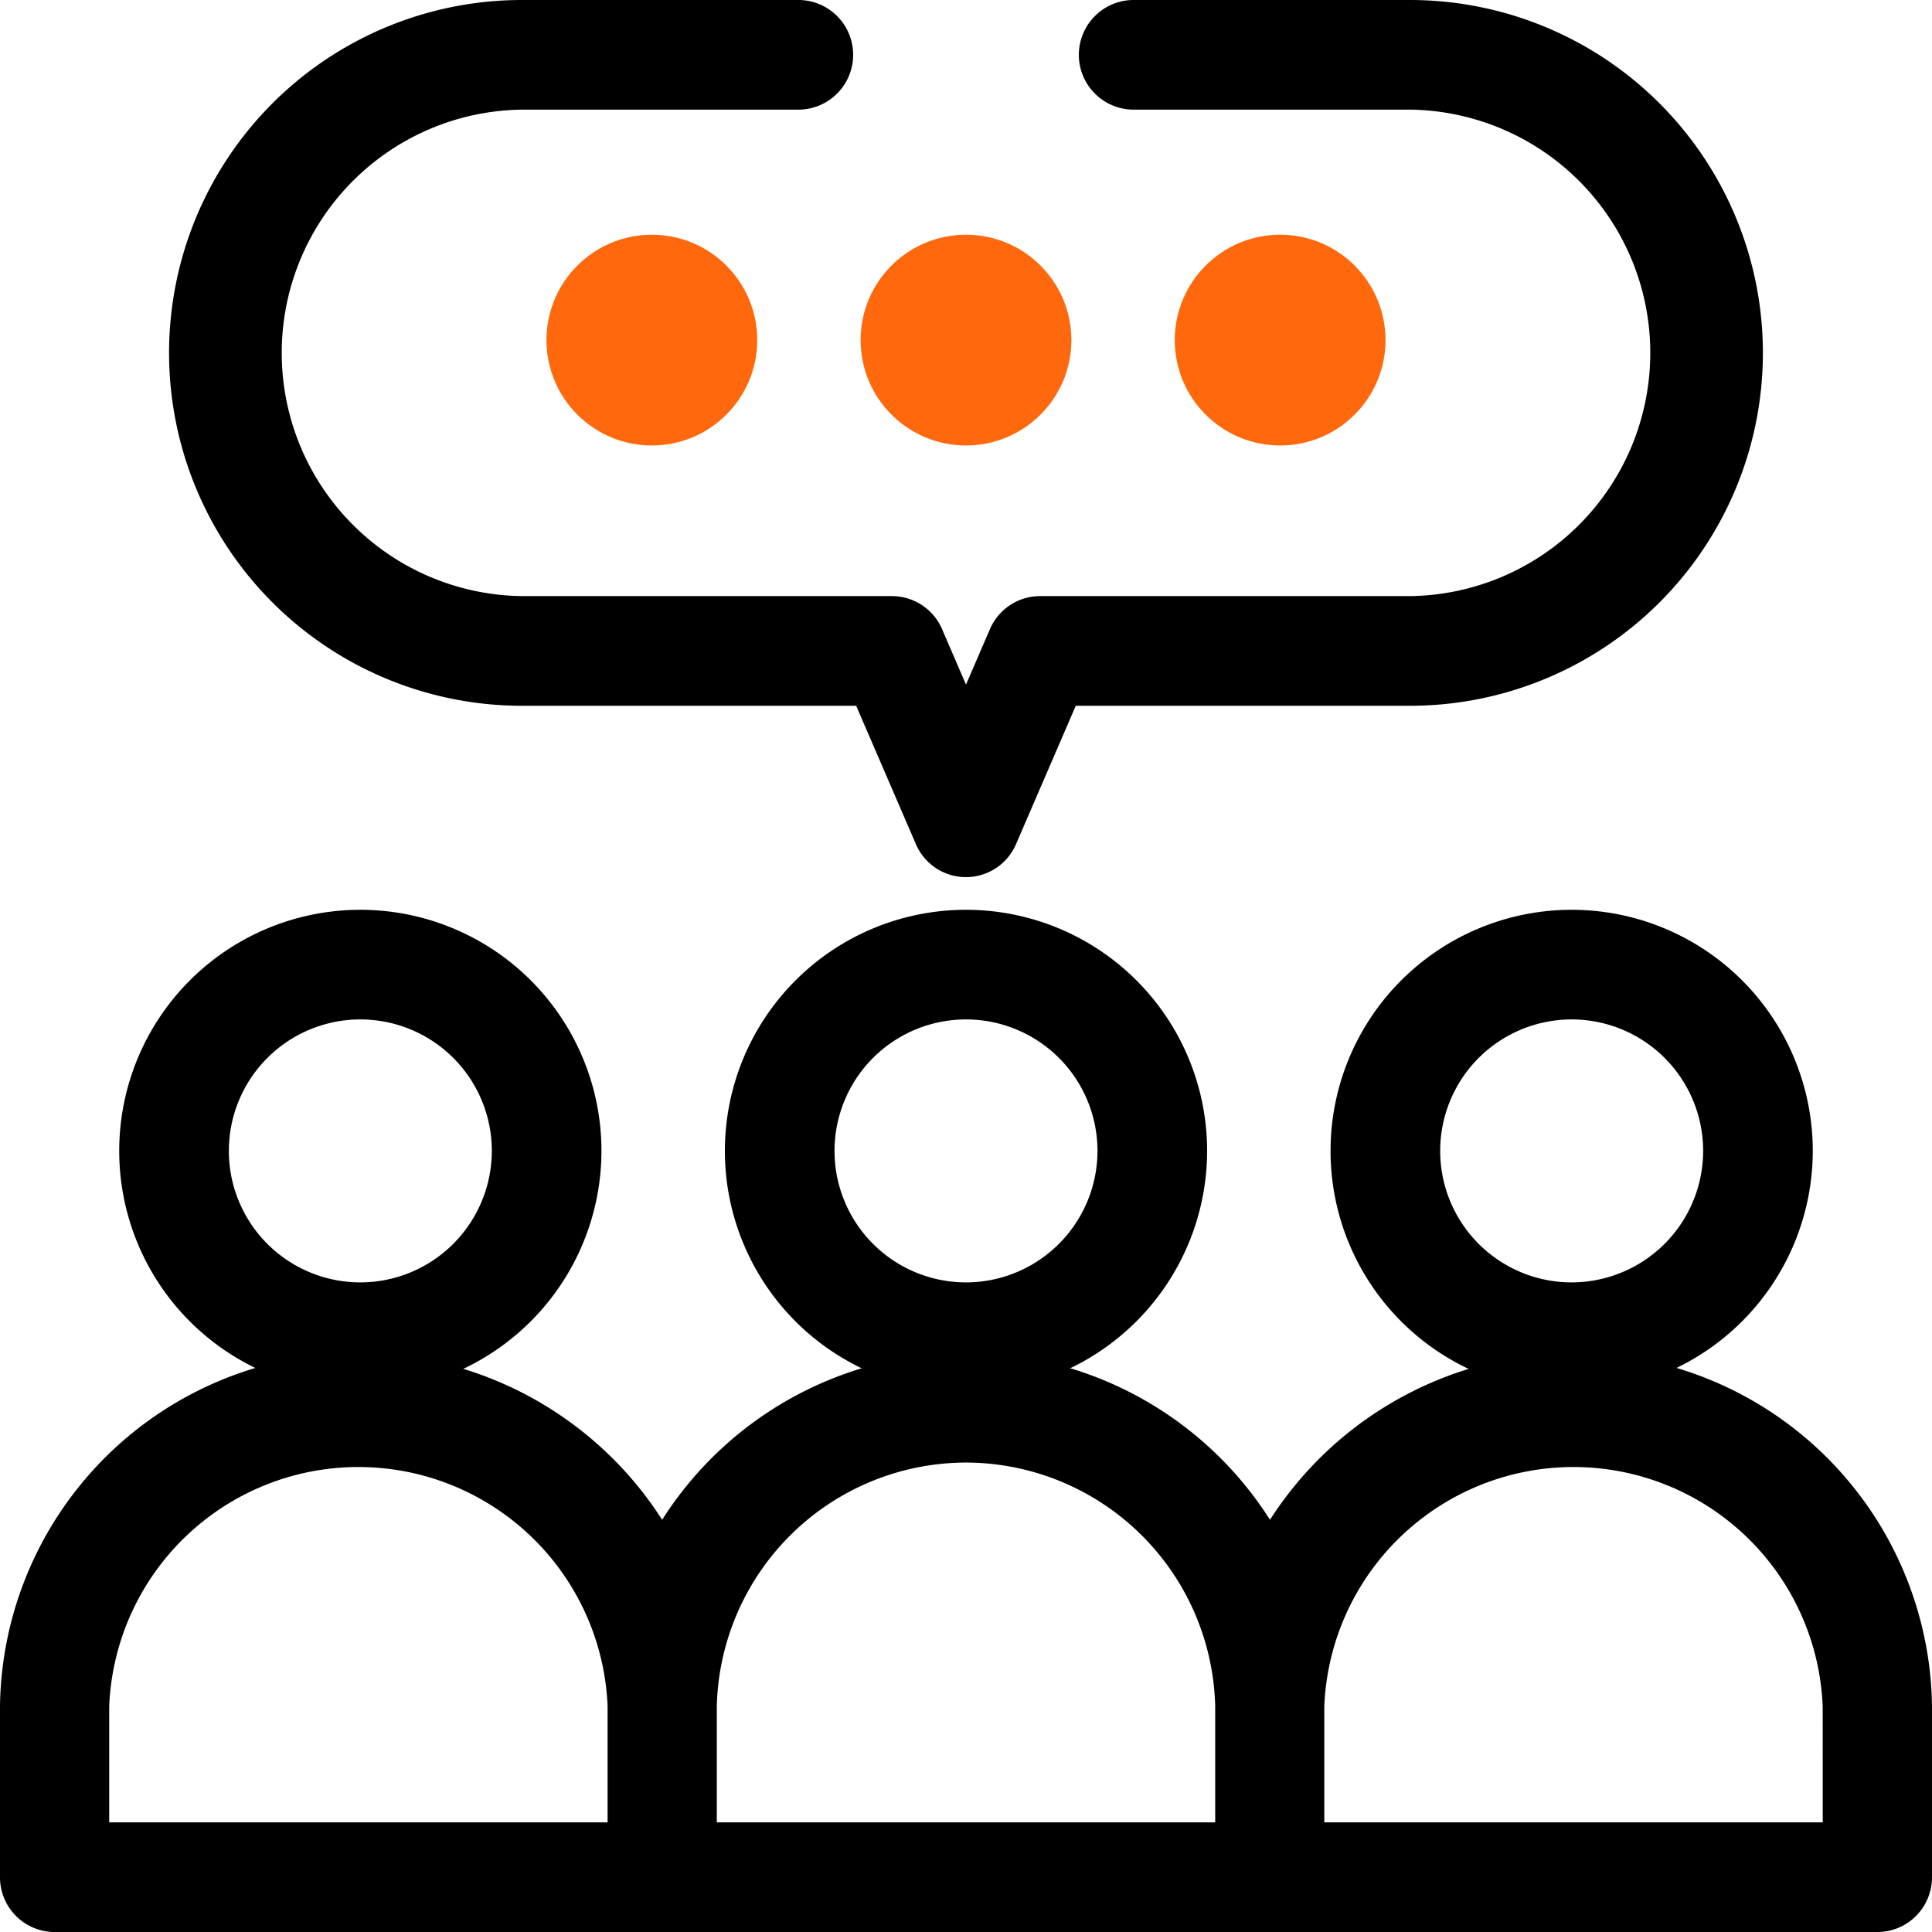 <svg xmlns="http://www.w3.org/2000/svg" width="55" height="55" viewBox="0 0 55 55">
  <g id="talking" transform="translate(0.5 0.559)">
    <path id="Path_1010" data-name="Path 1010" d="M208.728,252.364a6.364,6.364,0,1,0-6.364,6.364A6.371,6.371,0,0,0,208.728,252.364Zm-6.364,4.243a4.243,4.243,0,1,1,4.243-4.243A4.247,4.247,0,0,1,202.364,256.607Z" transform="translate(-175.364 -220.159)" stroke="#000" stroke-width="1"/>
    <path id="Path_1011" data-name="Path 1011" d="M44.728,252.364a6.364,6.364,0,1,0-6.364,6.364A6.371,6.371,0,0,0,44.728,252.364Zm-6.364,4.243a4.243,4.243,0,1,1,4.243-4.243A4.247,4.247,0,0,1,38.364,256.607Z" transform="translate(-28.606 -220.159)" stroke="#000" stroke-width="1"/>
    <path id="Path_1012" data-name="Path 1012" d="M372.728,252.364a6.364,6.364,0,1,0-6.364,6.364A6.371,6.371,0,0,0,372.728,252.364Zm-6.364,4.243a4.243,4.243,0,1,1,4.243-4.243A4.247,4.247,0,0,1,366.364,256.607Z" transform="translate(-322.122 -220.159)" stroke="#000" stroke-width="1"/>
    <path id="Path_1013" data-name="Path 1013" d="M44.3,366a9.814,9.814,0,0,0-8.648,5.247,9.751,9.751,0,0,0-17.3,0A9.81,9.81,0,0,0,9.7,366,9.693,9.693,0,0,0,0,375.546v4.879a1.058,1.058,0,0,0,1.055,1.061H52.945A1.058,1.058,0,0,0,54,380.425v-4.879A9.693,9.693,0,0,0,44.3,366ZM27,368.121a7.611,7.611,0,0,1,7.594,7.425v3.818H19.406v-3.818A7.611,7.611,0,0,1,27,368.121ZM2.109,375.546a7.6,7.6,0,0,1,15.188,0v3.818H2.109Zm49.781,3.818H36.7v-3.818a7.6,7.6,0,0,1,15.188,0Z" transform="translate(0 -327.544)" stroke="#000" stroke-width="1"/>
    <path id="Path_1017" data-name="Path 1017" d="M69.262,17.608,68.121,20.25,66.98,17.608a1.053,1.053,0,0,0-.966-.638H55.48a7.425,7.425,0,0,1,0-14.849h7.9a1.061,1.061,0,0,0,0-2.121h-7.9a9.546,9.546,0,0,0,0,19.092h9.843l1.831,4.241a1.051,1.051,0,0,0,1.932,0l1.831-4.241h9.843A9.546,9.546,0,0,0,80.762,0h-7.9a1.061,1.061,0,0,0,0,2.121h7.9a7.425,7.425,0,0,1,0,14.849H70.228A1.053,1.053,0,0,0,69.262,17.608Z" transform="translate(-41.121 -0.059)" stroke="#000" stroke-width="1"/>
    <circle id="Ellipse_80" data-name="Ellipse 80" cx="3" cy="3" r="3" transform="translate(15.057 6.123)" fill="#ff680c"/>
    <circle id="Ellipse_81" data-name="Ellipse 81" cx="3" cy="3" r="3" transform="translate(24 6.123)" fill="#ff680c"/>
    <circle id="Ellipse_83" data-name="Ellipse 83" cx="3" cy="3" r="3" transform="translate(32.943 6.123)" fill="#ff680c"/>
  </g>
</svg>
